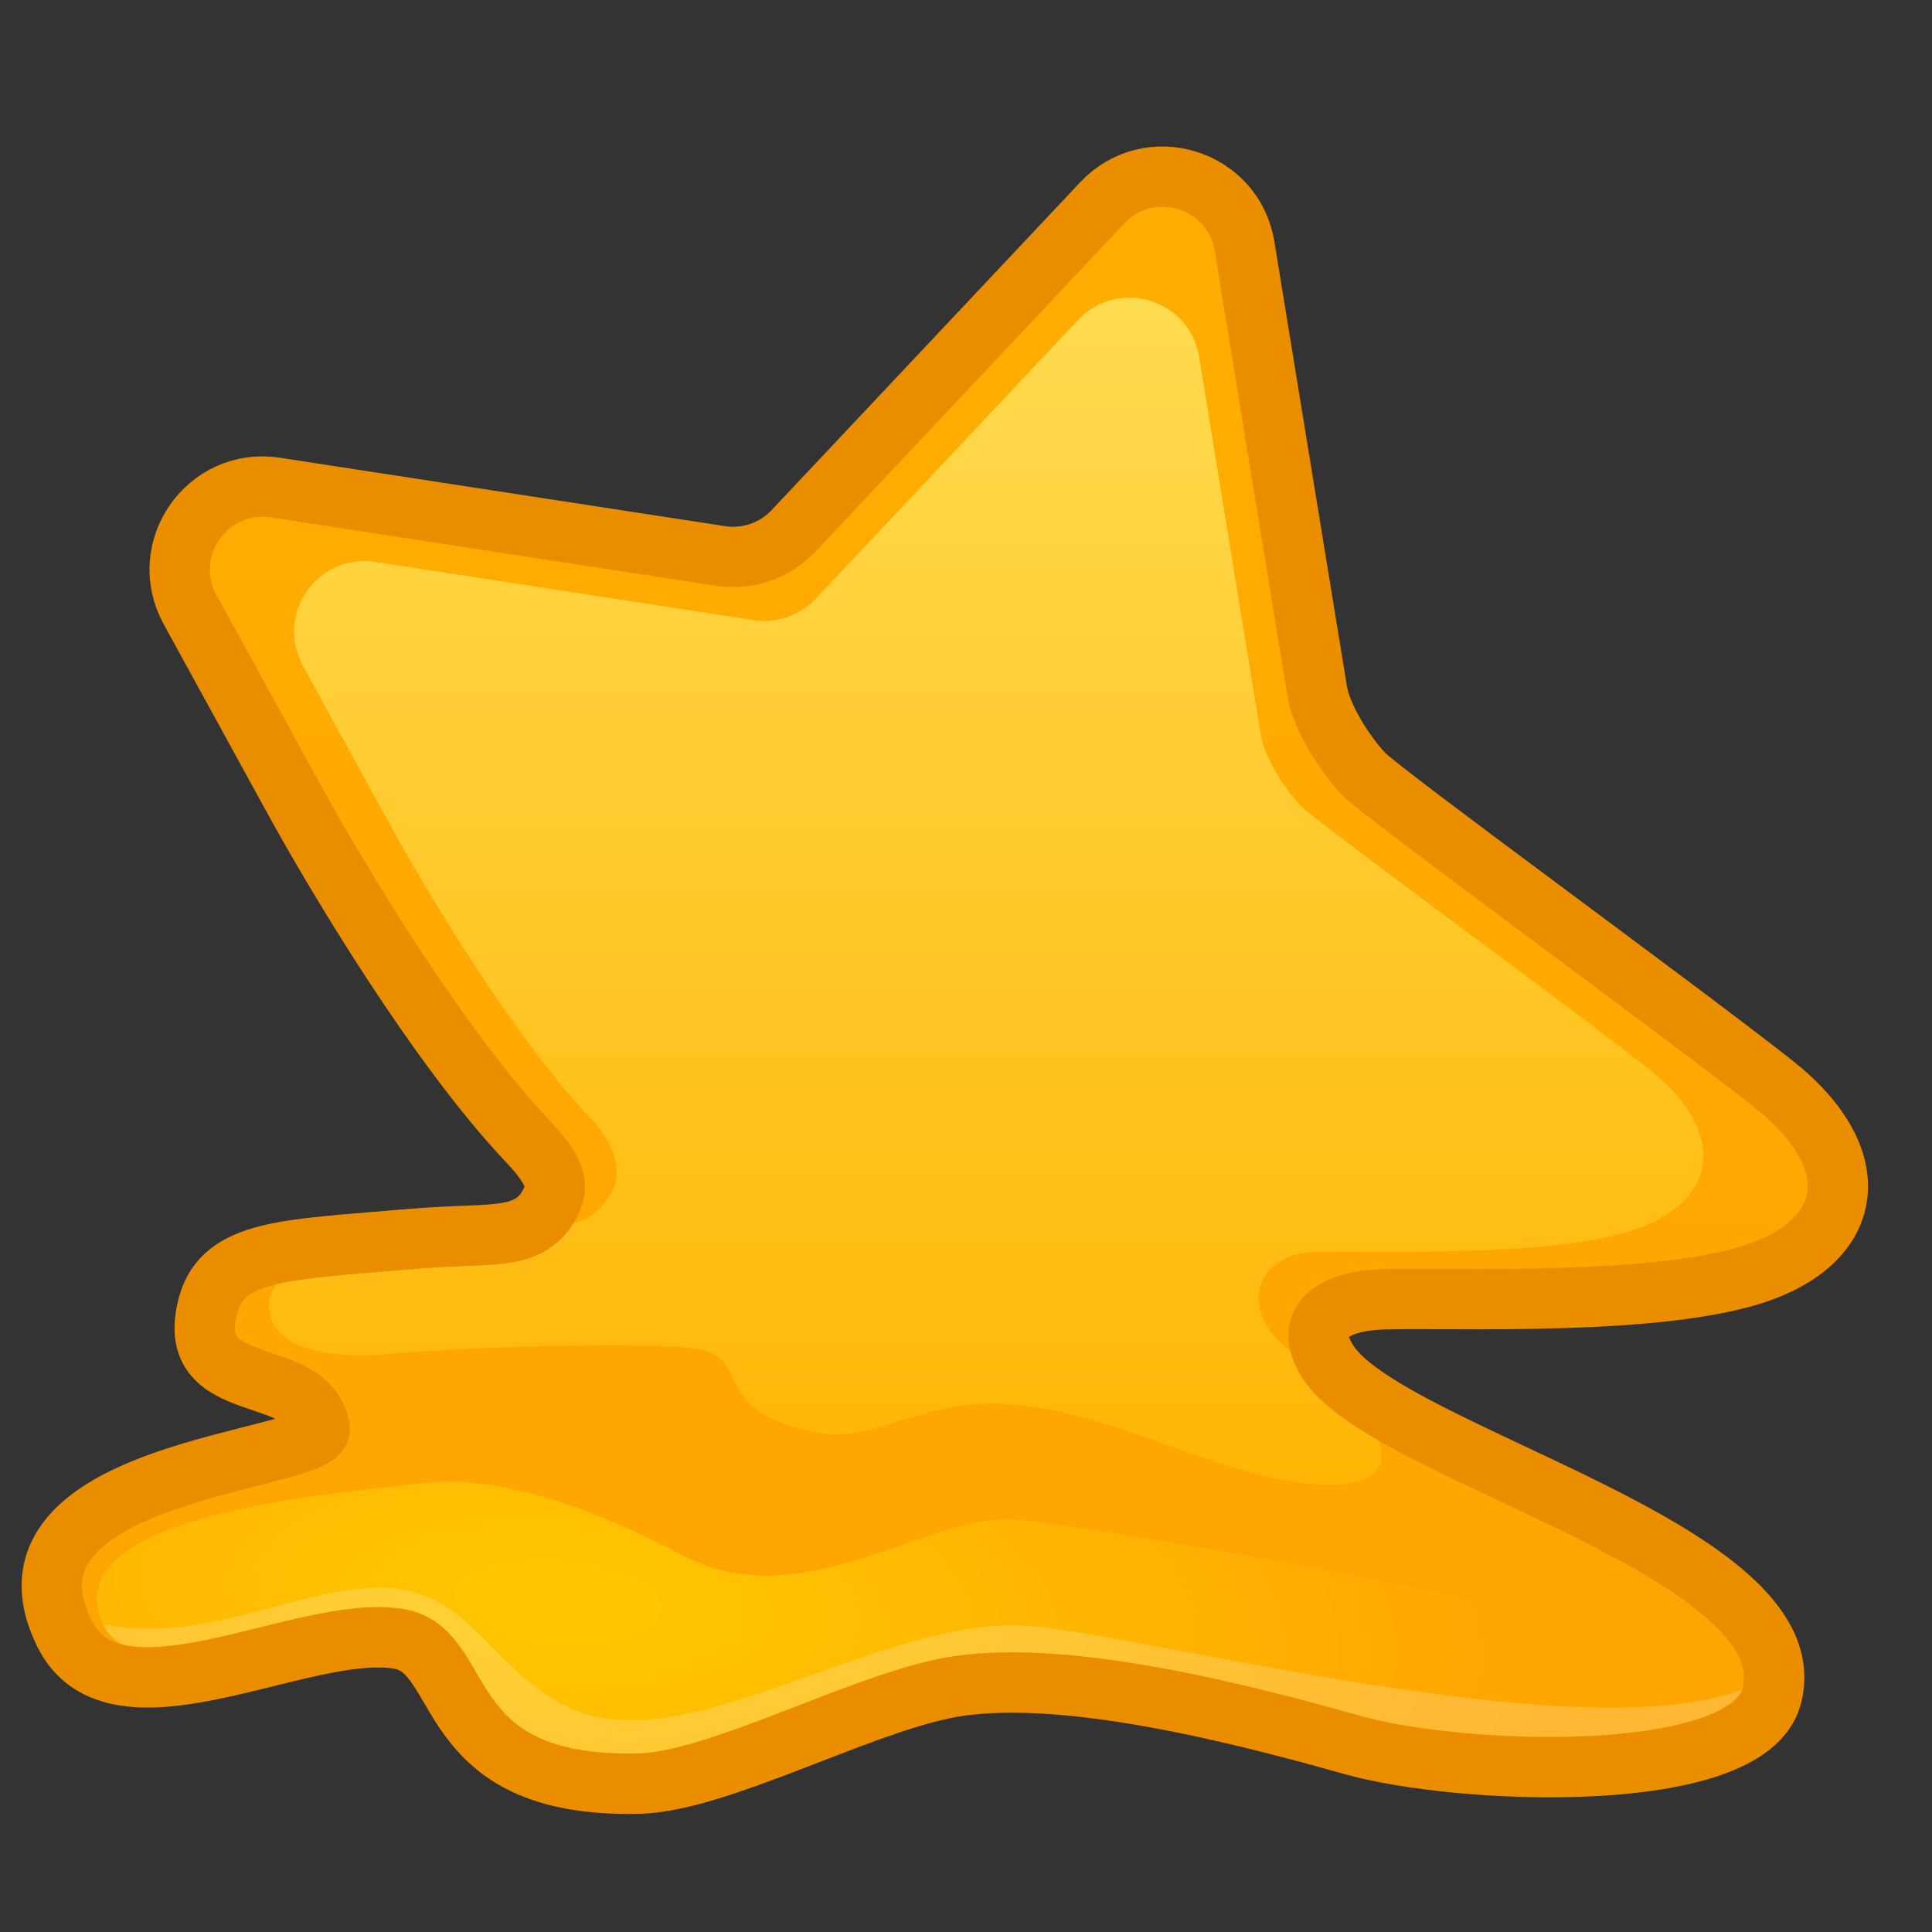 <svg width="32" height="32" viewBox="0 0 32 32" fill="none" xmlns="http://www.w3.org/2000/svg">
<rect x="0" y="0" width="32" height="32" fill="#333333" stroke="none"/>
<path d="M20.614 4.08L21.815 11.443C21.888 11.889 22.278 12.493 22.585 12.818C22.891 13.143 27.742 16.668 29.366 17.948C30.991 19.227 30.728 20.641 28.879 21.154C27.029 21.667 23.479 21.464 22.743 21.53C22.007 21.597 21.583 21.94 22.009 22.578C23.033 24.108 30 25.7 29.342 28.103C28.933 29.599 24.177 29.401 22.414 28.905C20.698 28.423 17.515 27.574 15.629 27.97C14.111 28.289 11.866 29.51 10.586 29.542C7.222 29.626 7.77 27.349 6.617 27.146C5.029 26.867 1.917 28.777 1.066 27.053C-0.283 24.318 5.383 24.214 5.294 23.657C5.118 22.562 3.013 23.188 3.45 21.606C3.704 20.688 4.791 20.698 6.688 20.531C7.647 20.447 8.011 20.488 8.446 20.408C8.902 20.323 9.079 20.04 9.166 19.802C9.249 19.572 9.132 19.315 8.746 18.907C7.241 17.315 5.565 14.504 4.853 13.205L3.148 10.094C2.601 9.096 3.436 7.903 4.561 8.076L11.935 9.208C12.382 9.277 12.834 9.121 13.144 8.792L18.257 3.36C19.038 2.531 20.43 2.956 20.614 4.08Z" fill="url(#paint0_linear_1_52)"/>
<path d="M19.861 5.911L20.882 12.17C20.944 12.549 21.276 13.062 21.536 13.338C21.797 13.615 25.92 16.611 27.3 17.698C28.681 18.786 28.458 19.988 26.886 20.424C25.314 20.86 22.296 20.687 21.671 20.744C21.045 20.8 20.653 21.297 20.941 21.882C21.317 22.645 22.193 22.513 22.788 23.749C23.227 24.661 22.111 24.781 20.613 24.36C19.154 23.95 17.323 22.981 15.72 23.317C14.43 23.588 14.164 23.95 13.124 23.627C11.838 23.228 12.387 22.485 11.565 22.346C10.667 22.193 7.289 22.339 6.588 22.414C5.631 22.516 4.605 22.41 4.469 21.762C4.341 21.149 5.065 20.889 5.944 20.808C6.515 20.755 7.339 20.701 8.006 20.673C8.743 20.642 9.152 20.317 9.521 20.249C9.909 20.178 10.16 19.769 10.201 19.557C10.264 19.231 10.102 18.861 9.774 18.514C8.494 17.161 7.07 14.771 6.464 13.667L5.015 11.023C4.55 10.174 5.26 9.16 6.216 9.307L12.484 10.27C12.864 10.328 13.248 10.196 13.512 9.916L17.858 5.299C18.521 4.594 19.705 4.956 19.861 5.911Z" fill="url(#paint1_linear_1_52)"/>
<path d="M6.975 24.568C5.61 24.743 0.857 25.058 1.705 26.902C2.306 28.211 6.161 26.619 6.869 27.221C7.576 27.822 8.991 30.192 11.255 29.52C13.518 28.848 15.428 27.893 17.48 27.822C19.366 27.757 26.923 30.687 28.869 28.6C30.201 27.171 18.258 25.311 16.843 25.169C15.428 25.028 13.295 26.81 11.325 25.77C10.052 25.098 8.354 24.391 6.975 24.568Z" fill="url(#paint2_radial_1_52)" fill-opacity="0.7"/>
<path d="M6.409 26.301C5.035 26.23 3.438 27.256 1.705 26.902C2.306 28.211 6.161 26.619 6.869 27.221C7.576 27.822 8.991 30.192 11.255 29.52C13.518 28.848 15.428 27.893 17.48 27.822C19.366 27.757 27.949 30.97 29.576 27.503C27.949 29.449 19.487 27.17 17.126 26.938C14.615 26.69 11.314 29.286 9.345 28.246C8.071 27.574 7.788 26.372 6.409 26.301Z" fill="white" fill-opacity="0.2"/>
<path d="M20.614 4.081L21.815 11.443C21.888 11.889 22.278 12.493 22.585 12.818C22.891 13.143 27.742 16.669 29.366 17.948C30.991 19.227 30.728 20.641 28.879 21.154C27.029 21.668 23.479 21.464 22.743 21.53C22.007 21.597 21.583 21.941 22.009 22.578C23.033 24.108 30 25.7 29.342 28.104C28.933 29.599 24.177 29.401 22.414 28.906C20.698 28.423 17.515 27.574 15.629 27.97C14.111 28.289 11.866 29.51 10.586 29.542C7.222 29.626 7.77 27.35 6.617 27.147C5.029 26.867 1.917 28.777 1.066 27.053C-0.283 24.319 5.383 24.214 5.294 23.657C5.118 22.562 3.013 23.189 3.45 21.606C3.704 20.689 4.791 20.698 6.688 20.532C7.647 20.447 8.012 20.488 8.446 20.408C8.902 20.323 9.079 20.041 9.166 19.802C9.249 19.572 9.132 19.316 8.746 18.908C7.241 17.315 5.565 14.504 4.853 13.205L3.148 10.095C2.601 9.096 3.436 7.903 4.561 8.076L11.935 9.209C12.382 9.277 12.834 9.122 13.144 8.792L18.257 3.36C19.038 2.531 20.43 2.957 20.614 4.081Z" stroke="#EA8E00"/>
<defs>
<linearGradient id="paint0_linear_1_52" x1="15.649" y1="2.926" x2="15.649" y2="29.544" gradientUnits="userSpaceOnUse">
<stop stop-color="#FFAE01"/>
<stop offset="1" stop-color="#FFA401"/>
</linearGradient>
<linearGradient id="paint1_linear_1_52" x1="16.334" y1="4.93" x2="16.334" y2="24.593" gradientUnits="userSpaceOnUse">
<stop stop-color="#FFDB50"/>
<stop offset="1" stop-color="#FFB605"/>
</linearGradient>
<radialGradient id="paint2_radial_1_52" cx="0" cy="0" r="1" gradientUnits="userSpaceOnUse" gradientTransform="translate(9.172 26.539) rotate(4.1) scale(16.554 6.702)">
<stop stop-color="#FFD801"/>
<stop offset="1" stop-color="#FFA601"/>
</radialGradient>
</defs>
</svg>
